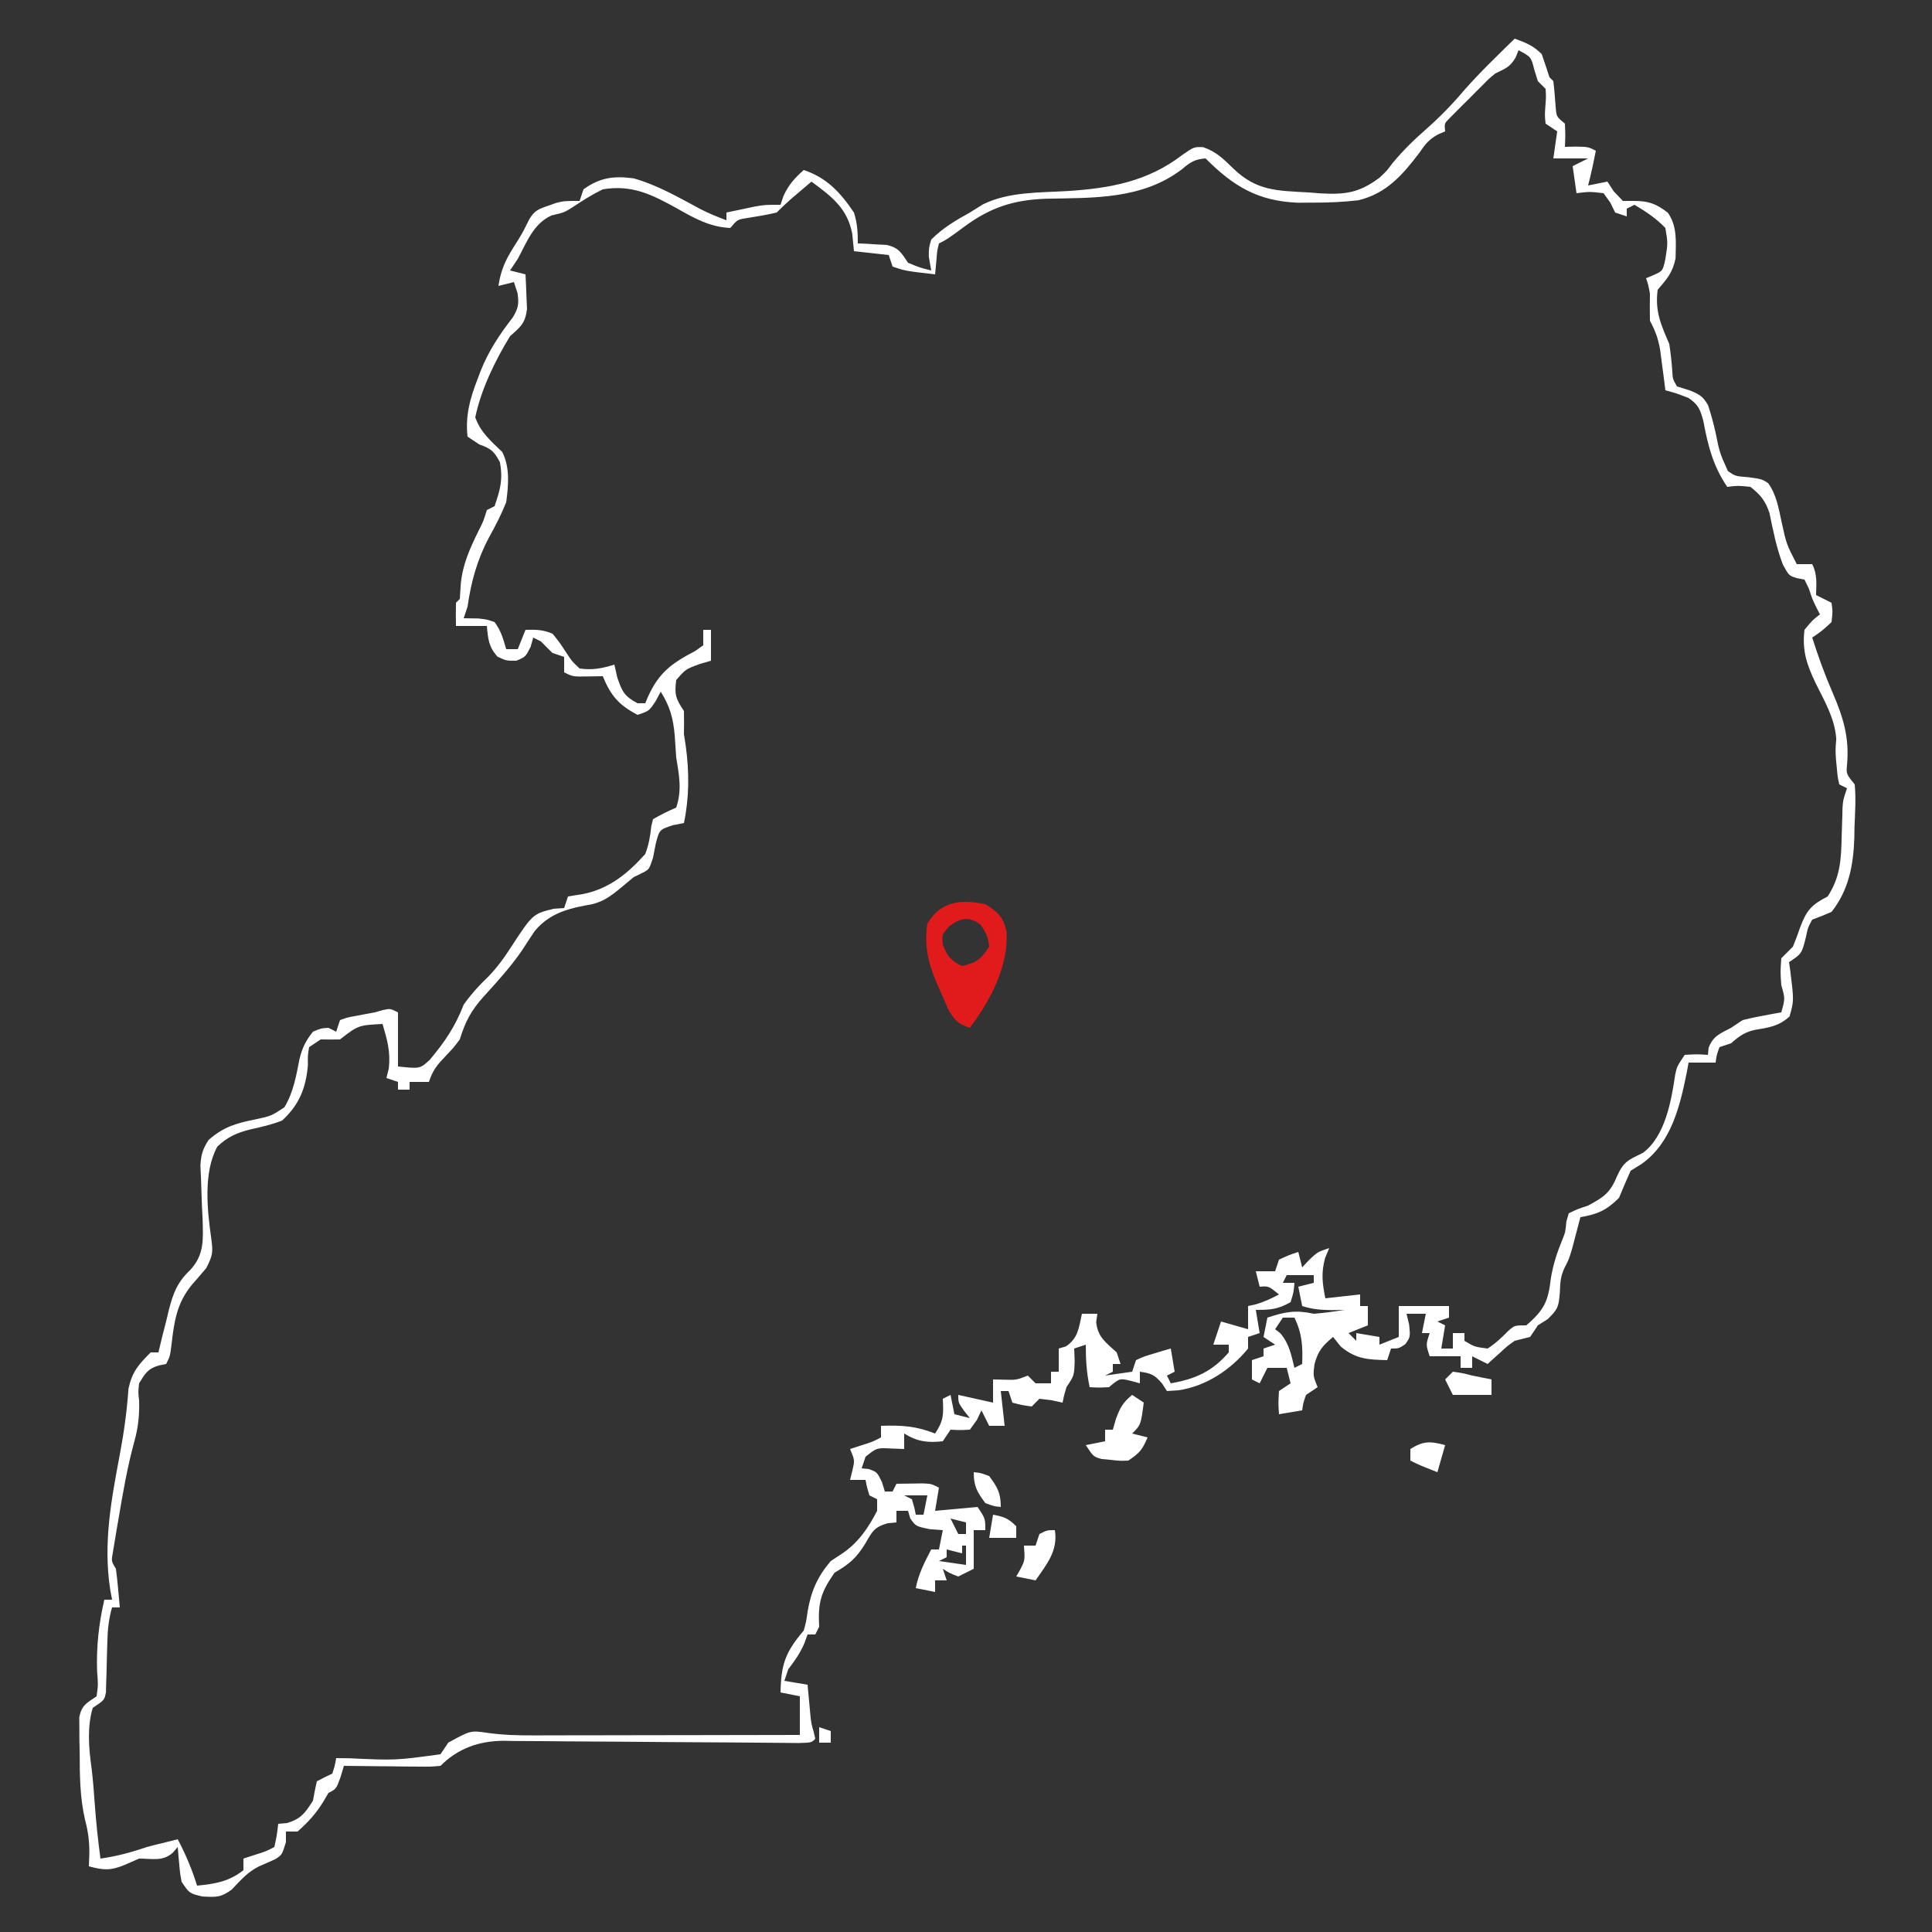 <?xml version="1.0" encoding="UTF-8"?>
<svg version="1.1" xmlns="http://www.w3.org/2000/svg" width="500" height="500">
<rect width="100%" height="100%" fill="#333333" stroke="none"/>
<path d="M0 0 C2.915 1.074 4.778 1.778 7 4 C7.691 5.992 8.359 7.992 9 10 C9.33 10.33 9.66 10.66 10 11 C10.282 13.287 10.448 15.574 10.621 17.871 C10.828 20.209 10.828 20.209 13 22 C13.125 25.125 13.125 25.125 13 28 C14.423 27.969 14.423 27.969 15.875 27.938 C19 28 19 28 21 29 C20.412 32.024 19.773 35.018 19 38 C20.65 37.67 22.3 37.34 24 37 C24.536 37.825 25.073 38.65 25.625 39.5 C26.409 40.325 27.192 41.15 28 42 C28.928 42 29.856 42 30.812 42 C34.659 42 36.611 42.715 39.637 45.043 C42.145 48.644 41.701 52.595 41.637 56.844 C40.89 60.544 39.431 62.177 37 65 C36.279 70.559 37.828 73.961 40 79 C40.386 81.364 40.616 83.694 40.789 86.082 C40.897 88.083 40.897 88.083 42 90 C43.671 90.526 43.671 90.526 45.375 91.062 C47.802 92.045 48.777 92.597 50.059 94.914 C50.837 97.262 51.458 99.587 52 102 C53.049 107.17 53.049 107.17 55.188 111.938 C57.162 113.248 57.162 113.248 60.5 113.5 C64 114 64 114 65.59 115.031 C67.745 118.04 68.293 121.443 69.062 125 C70.307 130.77 70.307 130.77 73 136 C74.32 136 75.64 136 77 136 C78.354 138.709 78.065 141.009 78 144 C79.32 144.66 80.64 145.32 82 146 C82.312 148.25 82.312 148.25 82 151 C79.5 153.312 79.5 153.312 77 155 C78.562 159.945 80.288 164.684 82.358 169.442 C85.038 175.686 86.642 180.935 86.016 187.828 C85.795 190.3 85.795 190.3 88 193 C88.345 196.684 88.088 200.369 87.938 204.062 C87.923 205.062 87.908 206.062 87.893 207.092 C87.626 214.053 86.415 220.405 82 226 C80.356 226.721 78.69 227.395 77 228 C75.87 230.085 75.87 230.085 75.375 232.5 C74.3 236.8 74.3 236.8 71 239 C71.16 240.104 71.16 240.104 71.324 241.23 C72.281 249.017 72.281 249.017 71.125 253.062 C68.319 255.621 65.833 255.909 62.152 256.535 C59.522 257.103 57.999 258.232 56 260 C55.01 260.33 54.02 260.66 53 261 C52.267 263.015 52.267 263.015 52 265 C49.69 265 47.38 265 45 265 C44.853 265.811 44.706 266.622 44.555 267.457 C42.758 276.326 40.553 285.786 32.812 291.25 C31.884 291.827 30.956 292.405 30 293 C28.965 295.318 27.964 297.652 27 300 C23.759 303.241 21.438 304.243 17 305 C16.807 305.748 16.613 306.495 16.414 307.266 C16.154 308.25 15.893 309.235 15.625 310.25 C15.242 311.712 15.242 311.712 14.852 313.203 C14 316 14 316 12.918 318.078 C11.844 320.328 11.768 322.021 11.688 324.5 C11.368 328.114 11.29 328.718 8.562 331.375 C7.717 331.911 6.871 332.447 6 333 C5.34 333.99 4.68 334.98 4 336 C2.671 336.349 1.337 336.681 0 337 C-1.958 338.387 -1.958 338.387 -3.75 340.062 C-4.67 340.884 -4.67 340.884 -5.609 341.723 C-6.068 342.144 -6.527 342.566 -7 343 C-8.32 342.34 -9.64 341.68 -11 341 C-11 341.99 -11 342.98 -11 344 C-11.99 344 -12.98 344 -14 344 C-14 343.01 -14 342.02 -14 341 C-16.64 341 -19.28 341 -22 341 C-23 338 -23 338 -22 335 C-22.66 335 -23.32 335 -24 335 C-23.67 333.35 -23.34 331.7 -23 330 C-24.65 330 -26.3 330 -28 330 C-27.66 331.392 -27.66 331.392 -27.312 332.812 C-27 336 -27 336 -28.312 337.875 C-30 339 -30 339 -32 339 C-32.33 339.99 -32.66 340.98 -33 342 C-38.027 341.88 -41.099 341.754 -45.062 338.438 C-45.702 337.633 -46.341 336.829 -47 336 C-49.71 338.273 -50.893 339.596 -51.812 343.062 C-52.189 346.061 -52.189 346.061 -51 349 C-51.99 349.66 -52.98 350.32 -54 351 C-54.724 353.059 -54.724 353.059 -55 355 C-56.98 355.33 -58.96 355.66 -61 356 C-61.188 353.125 -61.188 353.125 -61 350 C-60.01 349.34 -59.02 348.68 -58 348 C-58.33 346.68 -58.66 345.36 -59 344 C-60.65 344 -62.3 344 -64 344 C-64.66 345.32 -65.32 346.64 -66 348 C-66.66 347.67 -67.32 347.34 -68 347 C-68 345.35 -68 343.7 -68 342 C-67.01 341.67 -66.02 341.34 -65 341 C-65 340.34 -65 339.68 -65 339 C-64.01 338.67 -63.02 338.34 -62 338 C-62.99 337.34 -63.98 336.68 -65 336 C-64.67 334.35 -64.34 332.7 -64 331 C-59.415 329.472 -56.66 328.977 -52 330 C-49.299 329.808 -46.681 329.409 -44 329 C-45.072 329.021 -46.145 329.041 -47.25 329.062 C-50.148 329.014 -52.286 328.868 -55 328 C-55.33 326.35 -55.66 324.7 -56 323 C-54.68 322.67 -53.36 322.34 -52 322 C-52 321.34 -52 320.68 -52 320 C-54.31 320 -56.62 320 -59 320 C-59.33 320.66 -59.66 321.32 -60 322 C-59.01 322 -58.02 322 -57 322 C-57.188 324.375 -57.188 324.375 -58 327 C-61.277 328.86 -63.166 329 -67 329 C-66.67 330.98 -66.34 332.96 -66 335 C-66.99 335.33 -67.98 335.66 -69 336 C-69 336.99 -69 337.98 -69 339 C-73.501 344.517 -79.929 348.785 -87.062 349.812 C-88.517 349.905 -88.517 349.905 -90 350 C-90.412 349.361 -90.825 348.721 -91.25 348.062 C-93.178 345.79 -94.114 345.398 -97 345 C-97 345.99 -97 346.98 -97 348 C-98.145 347.691 -98.145 347.691 -99.312 347.375 C-102.219 346.666 -102.219 346.666 -105 349 C-107.688 349.125 -107.688 349.125 -110 349 C-110.808 345.163 -111 341.936 -111 338 C-111.99 338.33 -112.98 338.66 -114 339 C-113.938 340.64 -113.938 340.64 -113.875 342.312 C-114 346 -114 346 -116 349 C-116.633 351.113 -116.633 351.113 -117 353 C-117.949 352.794 -118.897 352.587 -119.875 352.375 C-120.906 352.251 -121.938 352.127 -123 352 C-123.66 352.66 -124.32 353.32 -125 354 C-127.625 353.625 -127.625 353.625 -130 353 C-130.33 352.01 -130.66 351.02 -131 350 C-131.66 350 -132.32 350 -133 350 C-132.67 352.97 -132.34 355.94 -132 359 C-133.32 359 -134.64 359 -136 359 C-136.66 357.68 -137.32 356.36 -138 355 C-138.588 356.238 -138.588 356.238 -139.188 357.5 C-139.786 358.325 -140.384 359.15 -141 360 C-143.562 360.125 -143.562 360.125 -146 360 C-146.66 360.99 -147.32 361.98 -148 363 C-151.947 363.429 -154.612 363.085 -158 361 C-158 362.32 -158 363.64 -158 365 C-159.093 364.959 -160.186 364.918 -161.312 364.875 C-165.089 364.679 -165.089 364.679 -168 367 C-168.33 367.99 -168.66 368.98 -169 370 C-168.381 370.062 -167.762 370.124 -167.125 370.188 C-165 371 -165 371 -163.75 373.562 C-163.502 374.367 -163.255 375.171 -163 376 C-162.34 376 -161.68 376 -161 376 C-160.67 375.34 -160.34 374.68 -160 374 C-158.542 373.973 -157.083 373.954 -155.625 373.938 C-154.813 373.926 -154.001 373.914 -153.164 373.902 C-151 374 -151 374 -149 375 C-149.33 376.98 -149.66 378.96 -150 381 C-146.37 380.67 -142.74 380.34 -139 380 C-137 383 -137 383 -137 386 C-137.99 386 -138.98 386 -140 386 C-140 389.3 -140 392.6 -140 396 C-141.32 396.66 -142.64 397.32 -144 398 C-146.25 397.125 -146.25 397.125 -148 396 C-147.67 396.99 -147.34 397.98 -147 399 C-147.99 399 -148.98 399 -150 399 C-150 399.99 -150 400.98 -150 402 C-151.65 401.67 -153.3 401.34 -155 401 C-154.294 397.331 -152.723 394.295 -151 391 C-150.34 391 -149.68 391 -149 391 C-148.67 389.35 -148.34 387.7 -148 386 C-149.114 385.918 -150.227 385.835 -151.375 385.75 C-155 385 -155 385 -156.438 382.938 C-156.623 382.298 -156.809 381.659 -157 381 C-157.99 381 -158.98 381 -160 381 C-160 381.99 -160 382.98 -160 384 C-161.145 384.112 -161.145 384.112 -162.312 384.227 C-165.733 385.211 -166.268 386.334 -168 389.375 C-170.333 393.18 -172.134 394.762 -176 397 C-179.53 401.961 -180.364 404.811 -180 411 C-180.33 411.66 -180.66 412.32 -181 413 C-181.66 413 -182.32 413 -183 413 C-183.268 413.743 -183.536 414.485 -183.812 415.25 C-184.948 417.879 -186.27 419.744 -188 422 C-188.33 422.99 -188.66 423.98 -189 425 C-187.02 425.33 -185.04 425.66 -183 426 C-182.939 426.675 -182.879 427.351 -182.816 428.047 C-182.733 428.939 -182.649 429.831 -182.562 430.75 C-182.481 431.632 -182.4 432.513 -182.316 433.422 C-182.063 435.969 -182.063 435.969 -181.402 438.266 C-181.27 438.838 -181.137 439.41 -181 440 C-182 441 -182 441 -185.331 441.093 C-186.848 441.084 -188.365 441.069 -189.881 441.05 C-190.707 441.044 -191.533 441.037 -192.384 441.031 C-194.186 441.017 -195.987 441.001 -197.788 440.983 C-200.643 440.957 -203.497 440.939 -206.352 440.924 C-214.471 440.881 -222.589 440.834 -230.708 440.753 C-235.67 440.705 -240.631 440.676 -245.592 440.659 C-247.481 440.65 -249.369 440.632 -251.258 440.608 C-253.91 440.574 -256.561 440.565 -259.213 440.562 C-259.987 440.546 -260.761 440.53 -261.558 440.513 C-267.977 440.549 -273.399 442.399 -278 447 C-280.522 447.227 -280.522 447.227 -283.664 447.195 C-284.786 447.189 -285.907 447.182 -287.062 447.176 C-288.238 447.159 -289.414 447.142 -290.625 447.125 C-291.808 447.116 -292.992 447.107 -294.211 447.098 C-297.141 447.074 -300.07 447.041 -303 447 C-303.289 447.969 -303.577 448.939 -303.875 449.938 C-305 453 -305 453 -307 454 C-307.433 454.743 -307.866 455.485 -308.312 456.25 C-310.215 459.351 -312.265 461.607 -315 464 C-315.99 464 -316.98 464 -318 464 C-318 464.908 -318 465.815 -318 466.75 C-319 470 -319 470 -320.672 471.113 C-322.086 471.759 -323.508 472.386 -324.938 472.996 C-327.876 474.426 -329.771 476.648 -332 479 C-334.843 481.085 -335.996 481 -339.625 480.812 C-343 480 -343 480 -345 477 C-345.414 474.738 -345.414 474.738 -345.625 472.312 C-345.7 471.504 -345.775 470.696 -345.852 469.863 C-345.925 468.941 -345.925 468.941 -346 468 C-346.642 468.743 -346.642 468.743 -347.297 469.5 C-349.917 471.808 -352.582 471 -356 471 C-357.176 471.516 -358.351 472.031 -359.562 472.562 C-363.349 474.146 -365.103 474.045 -369 473 C-368.959 471.866 -368.918 470.731 -368.875 469.562 C-368.866 466.514 -369.193 463.926 -369.984 460.988 C-371.321 455.213 -371.368 449.531 -371.375 443.625 C-371.399 442.546 -371.424 441.467 -371.449 440.355 C-371.453 439.323 -371.457 438.29 -371.461 437.227 C-371.469 436.294 -371.477 435.362 -371.486 434.401 C-370.852 431.271 -369.565 430.75 -367 429 C-366.589 425.942 -366.589 425.942 -366.875 422.5 C-367.076 416.052 -366.434 410.275 -365 404 C-364.34 404 -363.68 404 -363 404 C-363.238 402.699 -363.238 402.699 -363.48 401.371 C-365.329 389.379 -363.196 378.099 -360.973 366.32 C-359.913 360.686 -359.145 355.1 -358.75 349.375 C-357.768 344.954 -356.182 343.182 -353 340 C-352.34 340 -351.68 340 -351 340 C-350.709 338.782 -350.417 337.564 -350.117 336.309 C-349.704 334.685 -349.29 333.061 -348.875 331.438 C-348.687 330.638 -348.499 329.838 -348.305 329.014 C-347.163 324.642 -346.134 321.879 -342.836 318.734 C-339.031 314.693 -339.437 310.669 -339.57 305.338 C-339.63 304.175 -339.689 303.011 -339.75 301.812 C-339.837 299.486 -339.915 297.159 -339.984 294.832 C-340.033 293.808 -340.082 292.785 -340.132 291.73 C-339.994 288.867 -339.552 287.382 -338 285 C-334.108 281.62 -330.922 280.697 -325.875 279.688 C-321.799 278.81 -321.799 278.81 -318.406 276.574 C-316.075 272.734 -315.344 268.448 -314.488 264.086 C-313.829 261.268 -312.823 259.244 -311 257 C-308.938 256.125 -308.938 256.125 -307 256 C-306.34 256.33 -305.68 256.66 -305 257 C-304.67 256.01 -304.34 255.02 -304 254 C-302.074 253.305 -302.074 253.305 -299.688 252.875 C-298.908 252.728 -298.128 252.581 -297.324 252.43 C-296.557 252.288 -295.79 252.146 -295 252 C-294.285 251.796 -293.569 251.593 -292.832 251.383 C-291 251 -291 251 -289 252 C-289 256.62 -289 261.24 -289 266 C-283.322 266.611 -283.322 266.611 -280.77 264.277 C-276.88 259.626 -274.169 255.641 -272 250 C-270.058 247.281 -268.05 245.047 -265.625 242.75 C-263.366 240.383 -261.761 238.227 -260 235.5 C-254.136 226.524 -254.136 226.524 -248.688 225.188 C-247.801 225.126 -246.914 225.064 -246 225 C-245.67 224.01 -245.34 223.02 -245 222 C-243.721 221.794 -242.442 221.588 -241.125 221.375 C-234.429 220.075 -229.467 216.02 -225 211 C-224.085 208.55 -223.722 206.453 -223.453 203.863 C-223.304 203.248 -223.154 202.634 -223 202 C-219.938 200.312 -219.938 200.312 -217 199 C-215.464 194.494 -216.242 190.622 -217 186 C-217.13 184.146 -217.254 182.292 -217.375 180.438 C-217.756 175.9 -218.605 172.853 -221 169 C-221.433 169.804 -221.866 170.609 -222.312 171.438 C-224 174 -224 174 -227 175 C-231.841 172.478 -233.944 170.025 -236 165 C-237.918 165.031 -237.918 165.031 -239.875 165.062 C-243.75 165.125 -243.75 165.125 -246 164 C-246 162.68 -246 161.36 -246 160 C-246.99 159.67 -247.98 159.34 -249 159 C-250.02 158.021 -251.021 157.021 -252 156 C-252.66 155.67 -253.32 155.34 -254 155 C-254.227 155.804 -254.454 156.609 -254.688 157.438 C-256 160 -256 160 -258.375 161 C-261 161 -261 161 -263.25 159.938 C-265.542 157.399 -265.702 155.351 -266 152 C-268.64 152 -271.28 152 -274 152 C-274.043 150 -274.041 148 -274 146 C-273.67 145.67 -273.34 145.34 -273 145 C-272.918 143.721 -272.835 142.442 -272.75 141.125 C-272.259 136.015 -270.398 131.958 -268.156 127.383 C-266.91 124.945 -266.91 124.945 -266 122 C-265.34 121.67 -264.68 121.34 -264 121 C-262.538 116.686 -261.794 114.114 -262.625 109.625 C-264.167 106.682 -264.951 106.109 -268 105 C-269.485 104.01 -269.485 104.01 -271 103 C-271.598 97.603 -270.372 93.164 -268.438 88.188 C-268.043 87.139 -268.043 87.139 -267.64 86.069 C-265.559 80.799 -262.743 76.615 -259.281 72.129 C-257.836 69.728 -257.67 68.615 -258.062 65.875 C-258.527 64.452 -258.527 64.452 -259 63 C-260.32 63.33 -261.64 63.66 -263 64 C-262.424 60.027 -261.201 57.32 -259.062 53.938 C-256.869 50.468 -256.869 50.468 -255.051 46.801 C-253.706 44.495 -252.623 44.099 -250.125 43.25 C-249.447 43.008 -248.769 42.765 -248.07 42.516 C-246 42 -246 42 -242 42 C-241.67 41.01 -241.34 40.02 -241 39 C-236.718 35.926 -233.125 35.485 -228.059 36.148 C-221.897 37.864 -216.363 41.091 -210.751 44.101 C-208.558 45.227 -206.312 46.146 -204 47 C-204 46.34 -204 45.68 -204 45 C-202.418 44.662 -200.834 44.33 -199.25 44 C-198.368 43.814 -197.487 43.629 -196.578 43.438 C-194 43 -194 43 -190 43 C-189.629 41.886 -189.629 41.886 -189.25 40.75 C-187.909 37.799 -186.391 36.152 -184 34 C-178.002 35.992 -174.5 39.839 -171 45 C-170.111 47.87 -170 49.96 -170 53 C-168.969 53.039 -168.969 53.039 -167.918 53.078 C-166.566 53.163 -166.566 53.163 -165.188 53.25 C-164.294 53.296 -163.401 53.343 -162.48 53.391 C-159.331 54.164 -158.774 55.379 -157 58 C-153.912 59.28 -153.912 59.28 -151 60 C-151.206 58.824 -151.412 57.649 -151.625 56.438 C-151.633 54.23 -151.633 54.23 -151 52 C-148.038 49.032 -144.655 47.02 -141 45 C-139.881 44.303 -138.762 43.605 -137.609 42.887 C-130.93 39.593 -123.029 39.882 -115.71 39.439 C-104.757 38.744 -94.959 36.97 -86.062 30.125 C-83 28 -83 28 -80.625 28.086 C-77.264 29.256 -75.475 31.021 -72.938 33.5 C-66.771 39.505 -61.512 39.327 -53.188 39.812 C-52.215 39.889 -51.242 39.966 -50.24 40.045 C-43.801 40.407 -40.211 39.884 -35 36 C-33.122 34.244 -33.122 34.244 -31.688 32.312 C-29.004 29.062 -26.171 26.278 -23 23.5 C-19.326 20.262 -16.087 16.935 -12.938 13.195 C-8.861 8.577 -4.39 4.318 0 0 Z M1 3 C0.629 3.928 0.629 3.928 0.25 4.875 C-1.252 7.429 -2.394 7.708 -5 9 C-6.678 10.376 -6.678 10.376 -8.234 11.969 C-8.808 12.54 -9.382 13.111 -9.973 13.699 C-10.559 14.293 -11.146 14.888 -11.75 15.5 C-12.653 16.391 -12.653 16.391 -13.574 17.301 C-14.143 17.872 -14.711 18.443 -15.297 19.031 C-15.816 19.553 -16.335 20.074 -16.87 20.611 C-18.21 21.96 -18.21 21.96 -18 24 C-18.606 24.258 -19.212 24.517 -19.836 24.783 C-22.214 26.121 -23.107 27.236 -24.617 29.477 C-28.995 35.252 -33.181 40.083 -40.46 41.831 C-44.406 42.285 -48.284 42.459 -52.25 42.438 C-54.168 42.451 -54.168 42.451 -56.125 42.465 C-66.491 42.034 -72.765 38.235 -80 31 C-82.785 31.192 -83.994 31.995 -86.125 33.812 C-96.405 41.634 -108.94 41.181 -121.271 41.43 C-129.578 41.721 -135.654 43.643 -142.375 48.625 C-146.921 51.96 -146.921 51.96 -149 53 C-149.465 54.895 -149.465 54.895 -149.625 57.062 C-149.749 58.362 -149.873 59.661 -150 61 C-157.625 60.125 -157.625 60.125 -161 59 C-161.33 58.01 -161.66 57.02 -162 56 C-164.97 55.67 -167.94 55.34 -171 55 C-171.217 52.773 -171.217 52.773 -171.438 50.5 C-172.688 43.898 -176.783 40.843 -182 37 C-183.126 37.957 -184.251 38.916 -185.375 39.875 C-186.001 40.409 -186.628 40.942 -187.273 41.492 C-188.558 42.614 -189.794 43.794 -191 45 C-193.548 45.62 -196.1 46.016 -198.688 46.438 C-201.178 46.831 -201.178 46.831 -203 49 C-208.282 48.75 -212.198 46.54 -216.688 44 C-223.208 40.375 -228.422 37.729 -236 39 C-238.737 40.336 -241.187 41.875 -243.715 43.57 C-246 45 -246 45 -249.25 45.75 C-253.949 47.886 -255.631 52.597 -258 57 C-258.66 57.99 -259.32 58.98 -260 60 C-258.02 60.495 -258.02 60.495 -256 61 C-255.892 62.915 -255.814 64.833 -255.75 66.75 C-255.704 67.817 -255.657 68.885 -255.609 69.984 C-256.094 73.722 -257.235 74.553 -260 77 C-263.82 83.229 -267.523 90.832 -269 98 C-267.661 101.89 -264.907 104.167 -262 107 C-259.98 111.041 -260.411 115.618 -261 120 C-262.282 123.197 -263.812 126.123 -265.469 129.141 C-268.513 134.826 -270.091 140.636 -271 147 C-271.33 147.99 -271.66 148.98 -272 150 C-270.742 150.021 -269.484 150.041 -268.188 150.062 C-265.98 150.312 -265.98 150.312 -264 151 C-262.31 153.29 -261.81 155.214 -261 158 C-260.01 158 -259.02 158 -258 158 C-257.34 156.35 -256.68 154.7 -256 153 C-253.172 152.942 -251.572 152.934 -249 154 C-247.293 156.105 -247.293 156.105 -245.625 158.625 C-244.009 161.113 -244.009 161.113 -242 163 C-238.763 163.492 -236.105 162.965 -233 162 C-232.752 163.093 -232.505 164.186 -232.25 165.312 C-230.98 169.059 -230.408 170.19 -227 172 C-226.34 172 -225.68 172 -225 172 C-224.781 171.469 -224.562 170.938 -224.336 170.391 C-221.515 164.107 -218.236 161.688 -212.125 158.5 C-211.424 158.005 -210.722 157.51 -210 157 C-210 155.68 -210 154.36 -210 153 C-209.34 153 -208.68 153 -208 153 C-208 155.64 -208 158.28 -208 161 C-209.392 161.402 -209.392 161.402 -210.812 161.812 C-214.527 163.158 -214.527 163.158 -217 166 C-217.469 169.748 -217.155 170.767 -215 174 C-214.955 175.999 -214.962 178 -215 180 C-214.835 181.072 -214.67 182.145 -214.5 183.25 C-213.614 189.895 -213.615 196.42 -215 203 C-215.949 203.186 -216.898 203.371 -217.875 203.562 C-221.353 204.721 -221.353 204.721 -222.312 208.438 C-222.653 210.201 -222.653 210.201 -223 212 C-224 215 -224 215 -225.688 215.875 C-226.451 216.246 -227.214 216.618 -228 217 C-228.99 217.825 -229.98 218.65 -231 219.5 C-234.365 222.304 -236.425 223.785 -240.75 224.375 C-245.923 225.37 -250.208 226.825 -253.645 230.996 C-254.762 232.652 -255.857 234.324 -256.934 236.008 C-259.908 240.314 -263.386 244.142 -266.913 248.001 C-270.078 251.562 -271.59 254.383 -273 259 C-274.691 261.23 -274.691 261.23 -276.562 263.188 C-278.851 265.599 -279.932 266.796 -281 270 C-282.65 270 -284.3 270 -286 270 C-286 270.66 -286 271.32 -286 272 C-286.99 272 -287.98 272 -289 272 C-289 271.34 -289 270.68 -289 270 C-289.99 269.67 -290.98 269.34 -292 269 C-291.794 268.175 -291.587 267.35 -291.375 266.5 C-290.906 262.122 -291.767 259.207 -293 255 C-299.28 255.339 -299.28 255.339 -304 259 C-305.666 259.042 -307.334 259.042 -309 259 C-309.99 259.66 -310.98 260.32 -312 261 C-312.359 263.13 -312.359 263.13 -312.312 265.562 C-312.786 271.498 -314.542 275.933 -319 280 C-321.746 281.074 -324.423 281.684 -327.301 282.312 C-330.786 283.2 -333.15 284.257 -335.758 286.746 C-339.457 293.457 -338.343 303.335 -337.312 310.625 C-336.859 314.157 -336.915 314.833 -338.625 318.188 C-339.839 319.625 -341.055 321.061 -342.312 322.461 C-346.301 327.327 -346.929 332.025 -347.641 338.207 C-348 341 -348 341 -349 343 C-349.619 343.124 -350.238 343.248 -350.875 343.375 C-353.76 344.223 -354.453 345.462 -356 348 C-356.25 350.187 -356.25 350.187 -356 352.5 C-355.89 356.32 -356.229 359.444 -357.25 363.125 C-359.01 369.554 -360.142 376.054 -361.25 382.625 C-361.437 383.705 -361.624 384.786 -361.817 385.899 C-362.07 387.422 -362.07 387.422 -362.328 388.977 C-362.482 389.895 -362.636 390.814 -362.794 391.76 C-363.202 394.036 -363.202 394.036 -362 396 C-361.774 397.704 -361.591 399.413 -361.438 401.125 C-361.354 402.035 -361.27 402.945 -361.184 403.883 C-361.093 404.931 -361.093 404.931 -361 406 C-361.66 406 -362.32 406 -363 406 C-363.842 408.951 -364.144 411.631 -364.211 414.695 C-364.239 415.576 -364.268 416.456 -364.297 417.363 C-364.349 419.212 -364.393 421.061 -364.43 422.91 C-364.461 423.788 -364.492 424.666 -364.523 425.57 C-364.543 426.372 -364.563 427.174 -364.583 428 C-365 430 -365 430 -368 432 C-369.49 437.034 -369.021 442.35 -368.32 447.48 C-367.936 450.503 -367.717 453.523 -367.5 456.562 C-367.142 461.403 -366.66 466.192 -366 471 C-361.797 470.4 -358.005 469.393 -354 468 C-352.671 467.648 -351.338 467.312 -350 467 C-349.257 466.814 -348.515 466.629 -347.75 466.438 C-347.173 466.293 -346.595 466.149 -346 466 C-343.944 469.926 -342.311 473.766 -341 478 C-336.298 477.539 -332.767 476.968 -329 474 C-329 473.01 -329 472.02 -329 471 C-327.577 470.536 -327.577 470.536 -326.125 470.062 C-323.139 469.126 -323.139 469.126 -321 468 C-320.342 464.971 -320.342 464.971 -320 462 C-318.886 461.907 -318.886 461.907 -317.75 461.812 C-314.087 460.73 -313.028 459.186 -311 456 C-310.835 455.113 -310.67 454.226 -310.5 453.312 C-310.335 452.549 -310.17 451.786 -310 451 C-308.684 450.301 -307.35 449.633 -306 449 C-305.347 446.978 -305.347 446.978 -305 445 C-303.333 445.017 -303.333 445.017 -301.633 445.035 C-289.69 445.593 -289.69 445.593 -278 444 C-277.34 443.01 -276.68 442.02 -276 441 C-270.21 437.821 -270.21 437.821 -265.857 438.465 C-261.921 439.011 -258.1 439.134 -254.137 439.114 C-253.385 439.114 -252.633 439.114 -251.858 439.114 C-249.396 439.113 -246.934 439.106 -244.473 439.098 C-242.756 439.096 -241.04 439.094 -239.324 439.093 C-234.824 439.09 -230.325 439.08 -225.825 439.069 C-221.226 439.058 -216.628 439.054 -212.029 439.049 C-203.02 439.038 -194.01 439.021 -185 439 C-185 435.7 -185 432.4 -185 429 C-186.65 428.67 -188.3 428.34 -190 428 C-189.842 420.739 -188.785 417.602 -184 412 C-183.355 409.668 -183.355 409.668 -183 407.125 C-182.152 401.914 -180.443 398.031 -177 394 C-176.031 393.361 -175.061 392.721 -174.062 392.062 C-169.85 389.225 -167.331 385.488 -165 381 C-165 380.01 -165 379.02 -165 378 C-165.66 377.67 -166.32 377.34 -167 377 C-167.625 374.938 -167.625 374.938 -168 373 C-169.32 373 -170.64 373 -172 373 C-171.814 372.237 -171.629 371.474 -171.438 370.688 C-170.772 367.91 -170.772 367.91 -172 365 C-170.577 364.536 -170.577 364.536 -169.125 364.062 C-166.139 363.126 -166.139 363.126 -164 362 C-164 361.01 -164 360.02 -164 359 C-158.78 358.82 -154.927 359.029 -150 361 C-147.71 357.565 -147.822 356.015 -148 352 C-147.34 351.67 -146.68 351.34 -146 351 C-145.67 352.65 -145.34 354.3 -145 356 C-143.68 356.33 -142.36 356.66 -141 357 C-141.495 356.381 -141.99 355.762 -142.5 355.125 C-144 353 -144 353 -144 351 C-141.03 351.66 -138.06 352.32 -135 353 C-135 351.02 -135 349.04 -135 347 C-134.072 347.021 -133.144 347.041 -132.188 347.062 C-128.977 347.158 -128.977 347.158 -126 346 C-125.34 346.66 -124.68 347.32 -124 348 C-122.68 348 -121.36 348 -120 348 C-120 347.01 -120 346.02 -120 345 C-119.34 345 -118.68 345 -118 345 C-118 343.02 -118 341.04 -118 339 C-117.381 338.814 -116.763 338.629 -116.125 338.438 C-112.944 336.286 -112.805 333.625 -112 330 C-110.68 330 -109.36 330 -108 330 C-108.103 330.722 -108.206 331.444 -108.312 332.188 C-107.875 336.122 -105.836 337.371 -103 340 C-102.67 340.99 -102.34 341.98 -102 343 C-102.66 343 -103.32 343 -104 343 C-104 343.66 -104 344.32 -104 345 C-104.66 345.33 -105.32 345.66 -106 346 C-103.69 345.67 -101.38 345.34 -99 345 C-98.67 344.01 -98.34 343.02 -98 342 C-95.934 341.051 -95.934 341.051 -93.438 340.312 C-92.611 340.061 -91.785 339.81 -90.934 339.551 C-90.296 339.369 -89.657 339.187 -89 339 C-88.67 340.98 -88.34 342.96 -88 345 C-88.66 345.33 -89.32 345.66 -90 346 C-89.67 346.66 -89.34 347.32 -89 348 C-82.625 346.882 -78.317 344.965 -74 340 C-74 339.34 -74 338.68 -74 338 C-75.32 338 -76.64 338 -78 338 C-77.34 336.02 -76.68 334.04 -76 332 C-73.69 332.66 -71.38 333.32 -69 334 C-69 332.02 -69 330.04 -69 328 C-68.422 327.876 -67.845 327.752 -67.25 327.625 C-64.977 326.994 -63.075 326.111 -61 325 C-63.676 322.815 -63.676 322.815 -66 323 C-66.33 321.68 -66.66 320.36 -67 319 C-65.35 319 -63.7 319 -62 319 C-61.67 318.01 -61.34 317.02 -61 316 C-58.438 314.812 -58.438 314.812 -56 314 C-55.67 315.32 -55.34 316.64 -55 318 C-54.103 317.041 -54.103 317.041 -53.188 316.062 C-51 314 -51 314 -48 313 C-48.351 313.846 -48.701 314.691 -49.062 315.562 C-50.123 319.45 -49.783 322.084 -49 326 C-46.03 325.67 -43.06 325.34 -40 325 C-40 325.99 -40 326.98 -40 328 C-39.34 328 -38.68 328 -38 328 C-38 329.65 -38 331.3 -38 333 C-39.65 333.66 -41.3 334.32 -43 335 C-42.34 335.66 -41.68 336.32 -41 337 C-41 336.34 -41 335.68 -41 335 C-39.02 335.33 -37.04 335.66 -35 336 C-35 336.66 -35 337.32 -35 338 C-33.35 337.34 -31.7 336.68 -30 336 C-30 333.36 -30 330.72 -30 328 C-25.71 328 -21.42 328 -17 328 C-17 328.99 -17 329.98 -17 331 C-17.99 331.33 -18.98 331.66 -20 332 C-19.34 332.33 -18.68 332.66 -18 333 C-18.33 334.98 -18.66 336.96 -19 339 C-18.01 339 -17.02 339 -16 339 C-16 337.68 -16 336.36 -16 335 C-15.01 335 -14.02 335 -13 335 C-13 335.66 -13 336.32 -13 337 C-10.401 338.564 -10.401 338.564 -7 339 C-4.932 337.656 -3.333 336.146 -1.613 334.383 C0 333 0 333 3 333 C7.721 328.954 8.69 326.689 9.375 320.75 C9.976 317.146 10.954 314.217 12.32 310.859 C13.123 308.873 13.123 308.873 13.375 306.125 C13.684 305.073 13.684 305.073 14 304 C16.188 302.938 16.188 302.938 19 302 C23.002 299.839 24.685 298.766 26.438 294.5 C28.222 290.502 29.466 290.195 33.223 288.336 C38.986 284.004 40.546 274.842 41.543 268.094 C42 266 42 266 44 263 C47.125 262.812 47.125 262.812 50 263 C50.093 262.103 50.093 262.103 50.188 261.188 C51.334 258.101 53.143 257.497 56 256 C57.485 255.01 57.485 255.01 59 254 C60.714 253.563 62.447 253.192 64.188 252.875 C65.089 252.707 65.99 252.54 66.918 252.367 C67.605 252.246 68.292 252.125 69 252 C70.002 248.417 70.002 248.417 69 245 C68.75 241.562 68.75 241.562 69 238 C69.996 236.996 70.996 235.996 72 235 C72.686 233.358 73.308 231.687 73.875 230 C75.533 225.603 76.772 224.168 81 222 C84.345 216.873 84.498 212.234 84.625 206.312 C84.676 204.621 84.731 202.93 84.789 201.238 C84.807 200.496 84.824 199.754 84.842 198.99 C85 197 85 197 86 194 C85.34 193.67 84.68 193.34 84 193 C83.586 191.145 83.586 191.145 83.375 188.812 C83.263 187.677 83.263 187.677 83.148 186.52 C83 184 83 184 83.227 181.258 C82.853 175.889 80.199 171.492 77.844 166.721 C75.594 161.968 74.346 158.384 75 153 C77 150.562 77 150.562 79 149 C78.567 148.165 78.567 148.165 78.125 147.312 C77 145 77 145 76.125 142.312 C75.754 141.549 75.382 140.786 75 140 C74.361 139.876 73.721 139.752 73.062 139.625 C71 139 71 139 69.438 136.188 C67.764 131.851 66.869 127.314 65.941 122.77 C64.849 119.557 63.656 118.084 61 116 C57.832 115.666 57.832 115.666 55 116 C51.303 110.518 50.022 105.374 48.809 98.891 C47.958 95.849 47.562 94.771 45 93 C41.9 91.8 41.9 91.8 39 91 C38.879 90.036 38.758 89.072 38.633 88.078 C38.465 86.815 38.298 85.552 38.125 84.25 C37.963 82.997 37.8 81.744 37.633 80.453 C37.084 77.458 36.39 75.629 35 73 C34.958 70.667 34.958 68.333 35 66 C34.571 63.69 34.571 63.69 34 62 C34.639 61.732 35.279 61.464 35.938 61.188 C38.331 60.113 38.331 60.113 39 57 C39.645 52.915 39.645 52.915 39 49 C36.614 46.52 33.957 44.742 31 43 C30.34 43.33 29.68 43.66 29 44 C29 44.66 29 45.32 29 46 C28.01 45.67 27.02 45.34 26 45 C25.587 44.154 25.175 43.309 24.75 42.438 C23.884 41.231 23.884 41.231 23 40 C19.374 39.583 19.374 39.583 16 40 C15.67 37.69 15.34 35.38 15 33 C16.32 32.34 17.64 31.68 19 31 C16.03 31 13.06 31 10 31 C10.33 28.69 10.66 26.38 11 24 C10.01 23.34 9.02 22.68 8 22 C7.777 19.906 7.777 19.906 7.938 17.5 C8.129 15.147 8.129 15.147 8 13 C7.34 12.34 6.68 11.68 6 11 C5.536 9.515 5.536 9.515 5.062 8 C4.241 4.728 4.241 4.728 1 3 Z M-60 331 C-60.99 332.485 -60.99 332.485 -62 334 C-61.546 334.351 -61.093 334.701 -60.625 335.062 C-58.353 337.771 -57.832 340.608 -57 344 C-56.34 343.67 -55.68 343.34 -55 343 C-54.822 338.452 -55.002 335.121 -57 331 C-57.99 331 -58.98 331 -60 331 Z M-51 334 C-50 336 -50 336 -50 336 Z M-107 338 C-106 340 -106 340 -106 340 Z M-158 377 C-157.01 377.495 -157.01 377.495 -156 378 C-155.375 380.062 -155.375 380.062 -155 382 C-154.34 382 -153.68 382 -153 382 C-152.67 380.35 -152.34 378.7 -152 377 C-153.98 377 -155.96 377 -158 377 Z M-146 383 C-145.34 384.32 -144.68 385.64 -144 387 C-143.34 387 -142.68 387 -142 387 C-142 386.01 -142 385.02 -142 384 C-143.32 383.67 -144.64 383.34 -146 383 Z M-143 390 C-143 390.66 -143 391.32 -143 392 C-144.32 391.67 -145.64 391.34 -147 391 C-147 391.66 -147 392.32 -147 393 C-147.99 393.495 -147.99 393.495 -149 394 C-146.69 394.33 -144.38 394.66 -142 395 C-142 393.35 -142 391.7 -142 390 C-142.33 390 -142.66 390 -143 390 Z " fill="#FFFFFF" transform="translate(392,10)"/>
<path d="M0 0 C3.162 1.96 4.572 3.251 5.469 6.914 C6.125 15.936 1.282 24.958 -4 32 C-7.182 30.944 -7.977 30.041 -9.668 27.066 C-10.169 25.91 -10.671 24.754 -11.188 23.562 C-11.951 21.832 -11.951 21.832 -12.73 20.066 C-14.879 14.878 -15.822 10.589 -15 5 C-11.395 -0.888 -6.358 -1.261 0 0 Z M-9.312 5.688 C-11.252 7.868 -11.252 7.868 -11 10.562 C-9.783 13.528 -8.904 14.629 -6 16 C-2.179 15.09 -1.218 14.327 1 11 C0.768 8.525 0.179 7.238 -1.312 5.25 C-4.312 3.028 -6.461 3.606 -9.312 5.688 Z " fill="#E11B1B" transform="translate(255,234)"/>
<path d="M0 0 C0.99 0.66 1.98 1.32 3 2 C2.25 7.75 2.25 7.75 0 10 C1.32 10.33 2.64 10.66 4 11 C2.63 14.161 2.011 14.993 -1 17 C-3.191 17.082 -3.191 17.082 -5.562 16.812 C-6.348 16.736 -7.133 16.66 -7.941 16.582 C-10 16 -10 16 -12 13 C-10.35 12.67 -8.7 12.34 -7 12 C-7 11.01 -7 10.02 -7 9 C-6.34 9 -5.68 9 -5 9 C-4.598 7.608 -4.598 7.608 -4.188 6.188 C-3.089 3.238 -2.376 1.944 0 0 Z " fill="#FFFFFF" transform="translate(293,361)"/>
<path d="M0 0 C0.839 5.367 -2.079 8.796 -5 13 C-6.65 12.67 -8.3 12.34 -10 12 C-9.67 11.422 -9.34 10.845 -9 10.25 C-7.729 7.801 -7.729 7.801 -8 4 C-7.01 4 -6.02 4 -5 4 C-4.67 3.01 -4.34 2.02 -4 1 C-2 0 -2 0 0 0 Z " fill="#FFFFFF" transform="translate(273,396)"/>
<path d="M0 0 C2.312 0.312 2.312 0.312 5 1 C6.392 1.278 6.392 1.278 7.812 1.562 C8.534 1.707 9.256 1.851 10 2 C10 3.32 10 4.64 10 6 C6.7 6 3.4 6 0 6 C-0.66 4.68 -1.32 3.36 -2 2 C-1.34 1.34 -0.68 0.68 0 0 Z " fill="#FFFFFF" transform="translate(376,355)"/>
<path d="M0 0 C-0.66 2.31 -1.32 4.62 -2 7 C-6.75 5.125 -6.75 5.125 -9 4 C-9 3.01 -9 2.02 -9 1 C-5.649 -1.11 -3.779 -1.05 0 0 Z " fill="#FFFFFF" transform="translate(374,374)"/>
<path d="M0 0 C1.812 0.188 1.812 0.188 4 1 C6.142 3.907 7 5.355 7 9 C5.188 8.812 5.188 8.812 3 8 C0.858 5.093 0 3.645 0 0 Z " fill="#FFFFFF" transform="translate(252,381)"/>
<path d="M0 0 C2.867 0.573 3.861 0.861 6 3 C6 3.99 6 4.98 6 6 C3.69 6 1.38 6 -1 6 C-0.67 4.02 -0.34 2.04 0 0 Z " fill="#FFFFFF" transform="translate(257,392)"/>
<path d="M0 0 C0.99 0.33 1.98 0.66 3 1 C3 1.99 3 2.98 3 4 C2.01 4 1.02 4 0 4 C0 2.68 0 1.36 0 0 Z " fill="#FFFFFF" transform="translate(212,447)"/>
</svg>
